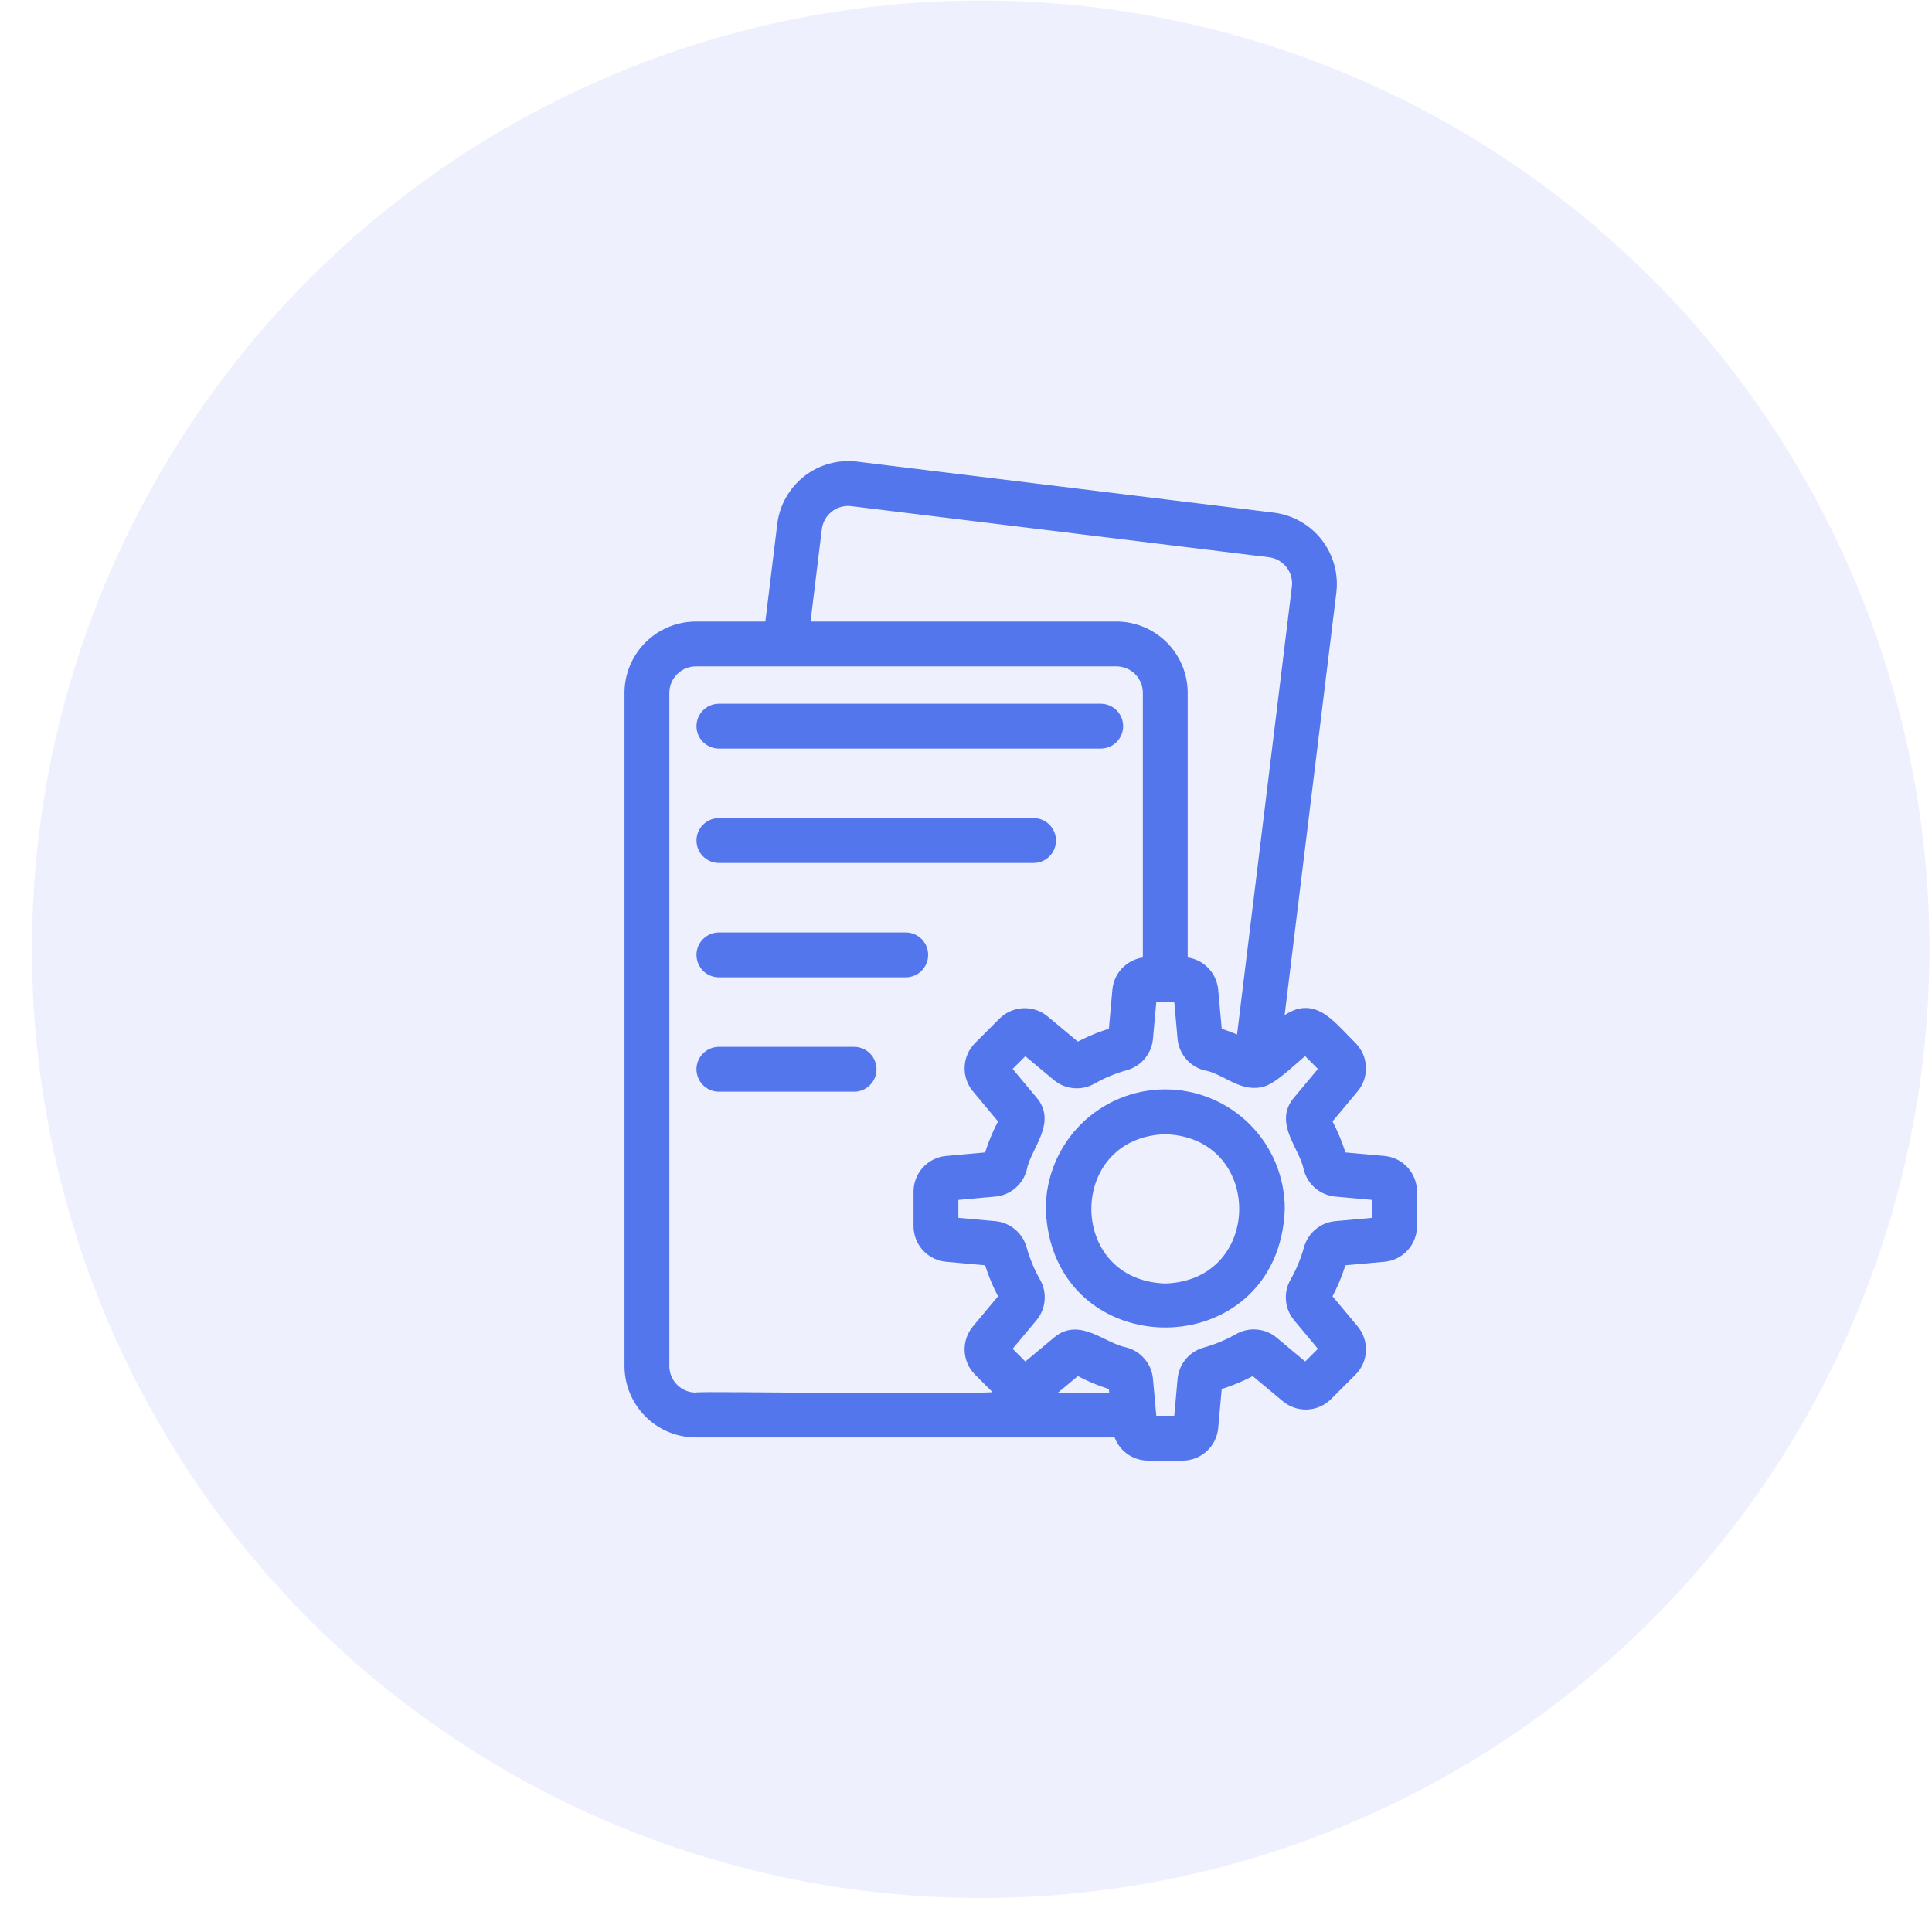 <svg width="56" height="56" viewBox="0 0 56 56" fill="none" xmlns="http://www.w3.org/2000/svg">
<g clip-path="url(#clip0_1394_2976)">
<circle cx="28.426" cy="27.515" r="27.5" fill="#5376ED" fill-opacity="0.1"/>
<path d="M20.828 20.548H31.915C32.046 20.551 32.17 20.604 32.262 20.698C32.354 20.791 32.405 20.917 32.405 21.048C32.405 21.179 32.354 21.305 32.262 21.398C32.17 21.491 32.046 21.545 31.915 21.548H20.828C20.697 21.545 20.572 21.491 20.481 21.398C20.389 21.305 20.338 21.179 20.338 21.048C20.338 20.917 20.389 20.791 20.481 20.698C20.572 20.604 20.697 20.551 20.828 20.548ZM20.828 24.863H29.959C30.091 24.863 30.218 24.811 30.312 24.717C30.406 24.623 30.459 24.496 30.459 24.363C30.459 24.231 30.406 24.104 30.312 24.01C30.218 23.916 30.091 23.863 29.959 23.863H20.828C20.697 23.866 20.572 23.92 20.481 24.013C20.389 24.107 20.338 24.233 20.338 24.363C20.338 24.494 20.389 24.62 20.481 24.713C20.572 24.807 20.697 24.861 20.828 24.863ZM26.263 27.178H20.828C20.697 27.181 20.572 27.235 20.481 27.328C20.389 27.422 20.337 27.547 20.337 27.678C20.338 27.809 20.389 27.935 20.481 28.029C20.572 28.122 20.697 28.176 20.828 28.178H26.263C26.394 28.176 26.519 28.122 26.61 28.029C26.702 27.935 26.753 27.809 26.753 27.678C26.753 27.547 26.702 27.422 26.61 27.328C26.519 27.235 26.394 27.181 26.263 27.178ZM24.765 30.493H20.828C20.697 30.496 20.572 30.55 20.481 30.643C20.389 30.737 20.337 30.862 20.337 30.993C20.338 31.124 20.389 31.25 20.481 31.343C20.572 31.437 20.697 31.491 20.828 31.493H24.765C24.896 31.491 25.021 31.437 25.113 31.343C25.204 31.25 25.256 31.124 25.256 30.993C25.256 30.862 25.204 30.737 25.113 30.643C25.021 30.55 24.896 30.496 24.765 30.493ZM40.923 34.543V35.537C40.924 35.76 40.842 35.974 40.691 36.139C40.541 36.303 40.334 36.405 40.112 36.424L38.883 36.535C38.776 36.902 38.628 37.257 38.444 37.592L39.236 38.541C39.379 38.712 39.453 38.93 39.443 39.152C39.433 39.375 39.34 39.585 39.181 39.742L38.479 40.444C38.322 40.603 38.112 40.696 37.889 40.706C37.667 40.716 37.449 40.642 37.278 40.499L36.329 39.707C35.993 39.892 35.639 40.039 35.272 40.147L35.161 41.376C35.142 41.597 35.04 41.804 34.876 41.954C34.711 42.105 34.496 42.188 34.273 42.187H33.279C33.081 42.187 32.887 42.121 32.731 41.998C32.574 41.876 32.464 41.703 32.417 41.51C32.398 41.511 32.38 41.515 32.361 41.515H20.171C19.662 41.515 19.174 41.312 18.814 40.952C18.454 40.592 18.251 40.104 18.251 39.595V20.085C18.251 19.576 18.454 19.088 18.814 18.728C19.174 18.368 19.662 18.166 20.171 18.165H22.317L22.679 15.2C22.743 14.695 23.003 14.237 23.403 13.923C23.803 13.61 24.311 13.468 24.816 13.528L36.916 15.009C37.421 15.075 37.879 15.336 38.191 15.737C38.504 16.138 38.646 16.646 38.587 17.151L37.041 29.779C37.99 28.866 38.489 29.655 39.182 30.337C39.34 30.494 39.433 30.705 39.443 30.927C39.453 31.15 39.379 31.368 39.235 31.538L38.444 32.487C38.628 32.822 38.776 33.177 38.884 33.544L40.113 33.655C40.334 33.674 40.541 33.776 40.691 33.941C40.842 34.105 40.924 34.32 40.923 34.543ZM23.325 18.165H32.361C32.869 18.166 33.355 18.368 33.714 18.727C34.073 19.086 34.275 19.573 34.276 20.08V27.893C34.498 27.892 34.712 27.975 34.876 28.125C35.04 28.275 35.141 28.481 35.161 28.702L35.272 29.933C35.514 30.006 35.751 30.097 35.981 30.205L37.594 17.03C37.61 16.91 37.602 16.787 37.569 16.67C37.537 16.553 37.483 16.444 37.408 16.348C37.333 16.253 37.24 16.173 37.135 16.113C37.029 16.054 36.913 16.016 36.792 16.002L24.695 14.522C24.576 14.507 24.454 14.516 24.338 14.548C24.222 14.58 24.113 14.635 24.018 14.709C23.923 14.784 23.843 14.876 23.784 14.981C23.725 15.086 23.687 15.202 23.672 15.321L23.325 18.165ZM20.171 40.515C20.069 40.452 29.569 40.64 29.074 40.444L28.371 39.742C28.213 39.585 28.12 39.374 28.11 39.152C28.1 38.929 28.174 38.711 28.317 38.541L29.109 37.592C28.925 37.257 28.777 36.902 28.669 36.535L27.44 36.424C27.218 36.405 27.012 36.303 26.861 36.139C26.711 35.974 26.628 35.76 26.629 35.537V34.543C26.628 34.32 26.711 34.105 26.862 33.94C27.012 33.776 27.219 33.674 27.441 33.655L28.669 33.544C28.777 33.177 28.925 32.822 29.109 32.487L28.317 31.538C28.174 31.368 28.1 31.15 28.11 30.927C28.12 30.705 28.213 30.494 28.371 30.337L29.074 29.634C29.231 29.476 29.442 29.383 29.664 29.373C29.887 29.363 30.105 29.437 30.275 29.581L31.224 30.372C31.559 30.188 31.914 30.04 32.282 29.933L32.392 28.704C32.411 28.482 32.512 28.276 32.676 28.126C32.84 27.976 33.054 27.893 33.276 27.893V20.08C33.276 19.838 33.179 19.605 33.008 19.433C32.836 19.262 32.603 19.165 32.361 19.165H20.171C19.927 19.165 19.693 19.262 19.521 19.435C19.348 19.607 19.251 19.841 19.251 20.085V39.595C19.251 39.839 19.348 40.073 19.521 40.246C19.693 40.418 19.927 40.515 20.171 40.515ZM32.315 40.515L32.281 40.147C31.914 40.039 31.559 39.891 31.224 39.707L30.275 40.499C30.267 40.505 30.259 40.509 30.251 40.515L32.315 40.515ZM39.923 34.643L38.717 34.534C38.536 34.517 38.364 34.445 38.224 34.328C38.085 34.21 37.985 34.053 37.938 33.877C37.813 33.222 37.074 32.539 37.628 31.904L38.404 30.974L37.842 30.412C37.571 30.603 36.859 31.345 36.509 31.37C35.947 31.475 35.48 30.964 34.94 30.878C34.764 30.831 34.606 30.731 34.489 30.592C34.371 30.453 34.299 30.282 34.282 30.101L34.174 28.893H33.379L33.27 30.099C33.254 30.28 33.182 30.452 33.065 30.591C32.947 30.73 32.79 30.83 32.615 30.878C32.281 30.971 31.96 31.104 31.658 31.275C31.5 31.367 31.318 31.408 31.136 31.392C30.954 31.377 30.782 31.306 30.642 31.189L29.711 30.412L29.149 30.974L29.926 31.905C30.478 32.54 29.738 33.223 29.614 33.877C29.567 34.053 29.468 34.21 29.328 34.327C29.189 34.445 29.018 34.517 28.837 34.534L27.629 34.643V35.437L28.836 35.545C29.017 35.562 29.189 35.634 29.328 35.752C29.467 35.869 29.567 36.026 29.614 36.202C29.708 36.536 29.841 36.857 30.012 37.158C30.104 37.316 30.145 37.498 30.129 37.68C30.114 37.862 30.043 38.034 29.926 38.174L29.149 39.105L29.711 39.667L30.642 38.89C31.276 38.338 31.961 39.078 32.614 39.202C32.789 39.248 32.947 39.348 33.064 39.487C33.182 39.626 33.254 39.797 33.27 39.979L33.379 41.187H34.174L34.282 39.98C34.299 39.799 34.371 39.627 34.489 39.487C34.606 39.348 34.763 39.248 34.94 39.202C35.273 39.108 35.594 38.975 35.895 38.804C36.053 38.712 36.235 38.671 36.417 38.687C36.599 38.702 36.771 38.773 36.911 38.89L37.842 39.667L38.404 39.105L37.627 38.174C37.51 38.034 37.439 37.861 37.424 37.68C37.408 37.498 37.449 37.316 37.541 37.159C37.712 36.857 37.845 36.536 37.939 36.202C37.986 36.026 38.085 35.869 38.224 35.752C38.363 35.634 38.535 35.562 38.716 35.545L39.923 35.437L39.923 34.643ZM37.09 35.04C36.935 39.424 30.618 39.425 30.463 35.04C30.463 34.161 30.812 33.318 31.433 32.697C32.055 32.075 32.898 31.726 33.776 31.726C34.212 31.726 34.642 31.812 35.044 31.978C35.447 32.145 35.812 32.389 36.12 32.697C36.741 33.318 37.09 34.161 37.09 35.04ZM33.776 32.726C30.72 32.823 30.719 37.256 33.776 37.353C36.833 37.257 36.834 32.823 33.776 32.726Z" fill="#5376ED" stroke="#5376ED" stroke-width="0.3"/>
</g>
<defs>
<clipPath id="clip0_1394_2976">
<rect width="55" height="55" fill="white" transform="translate(0.926 0.015)"/>
</clipPath>
</defs>
</svg>

